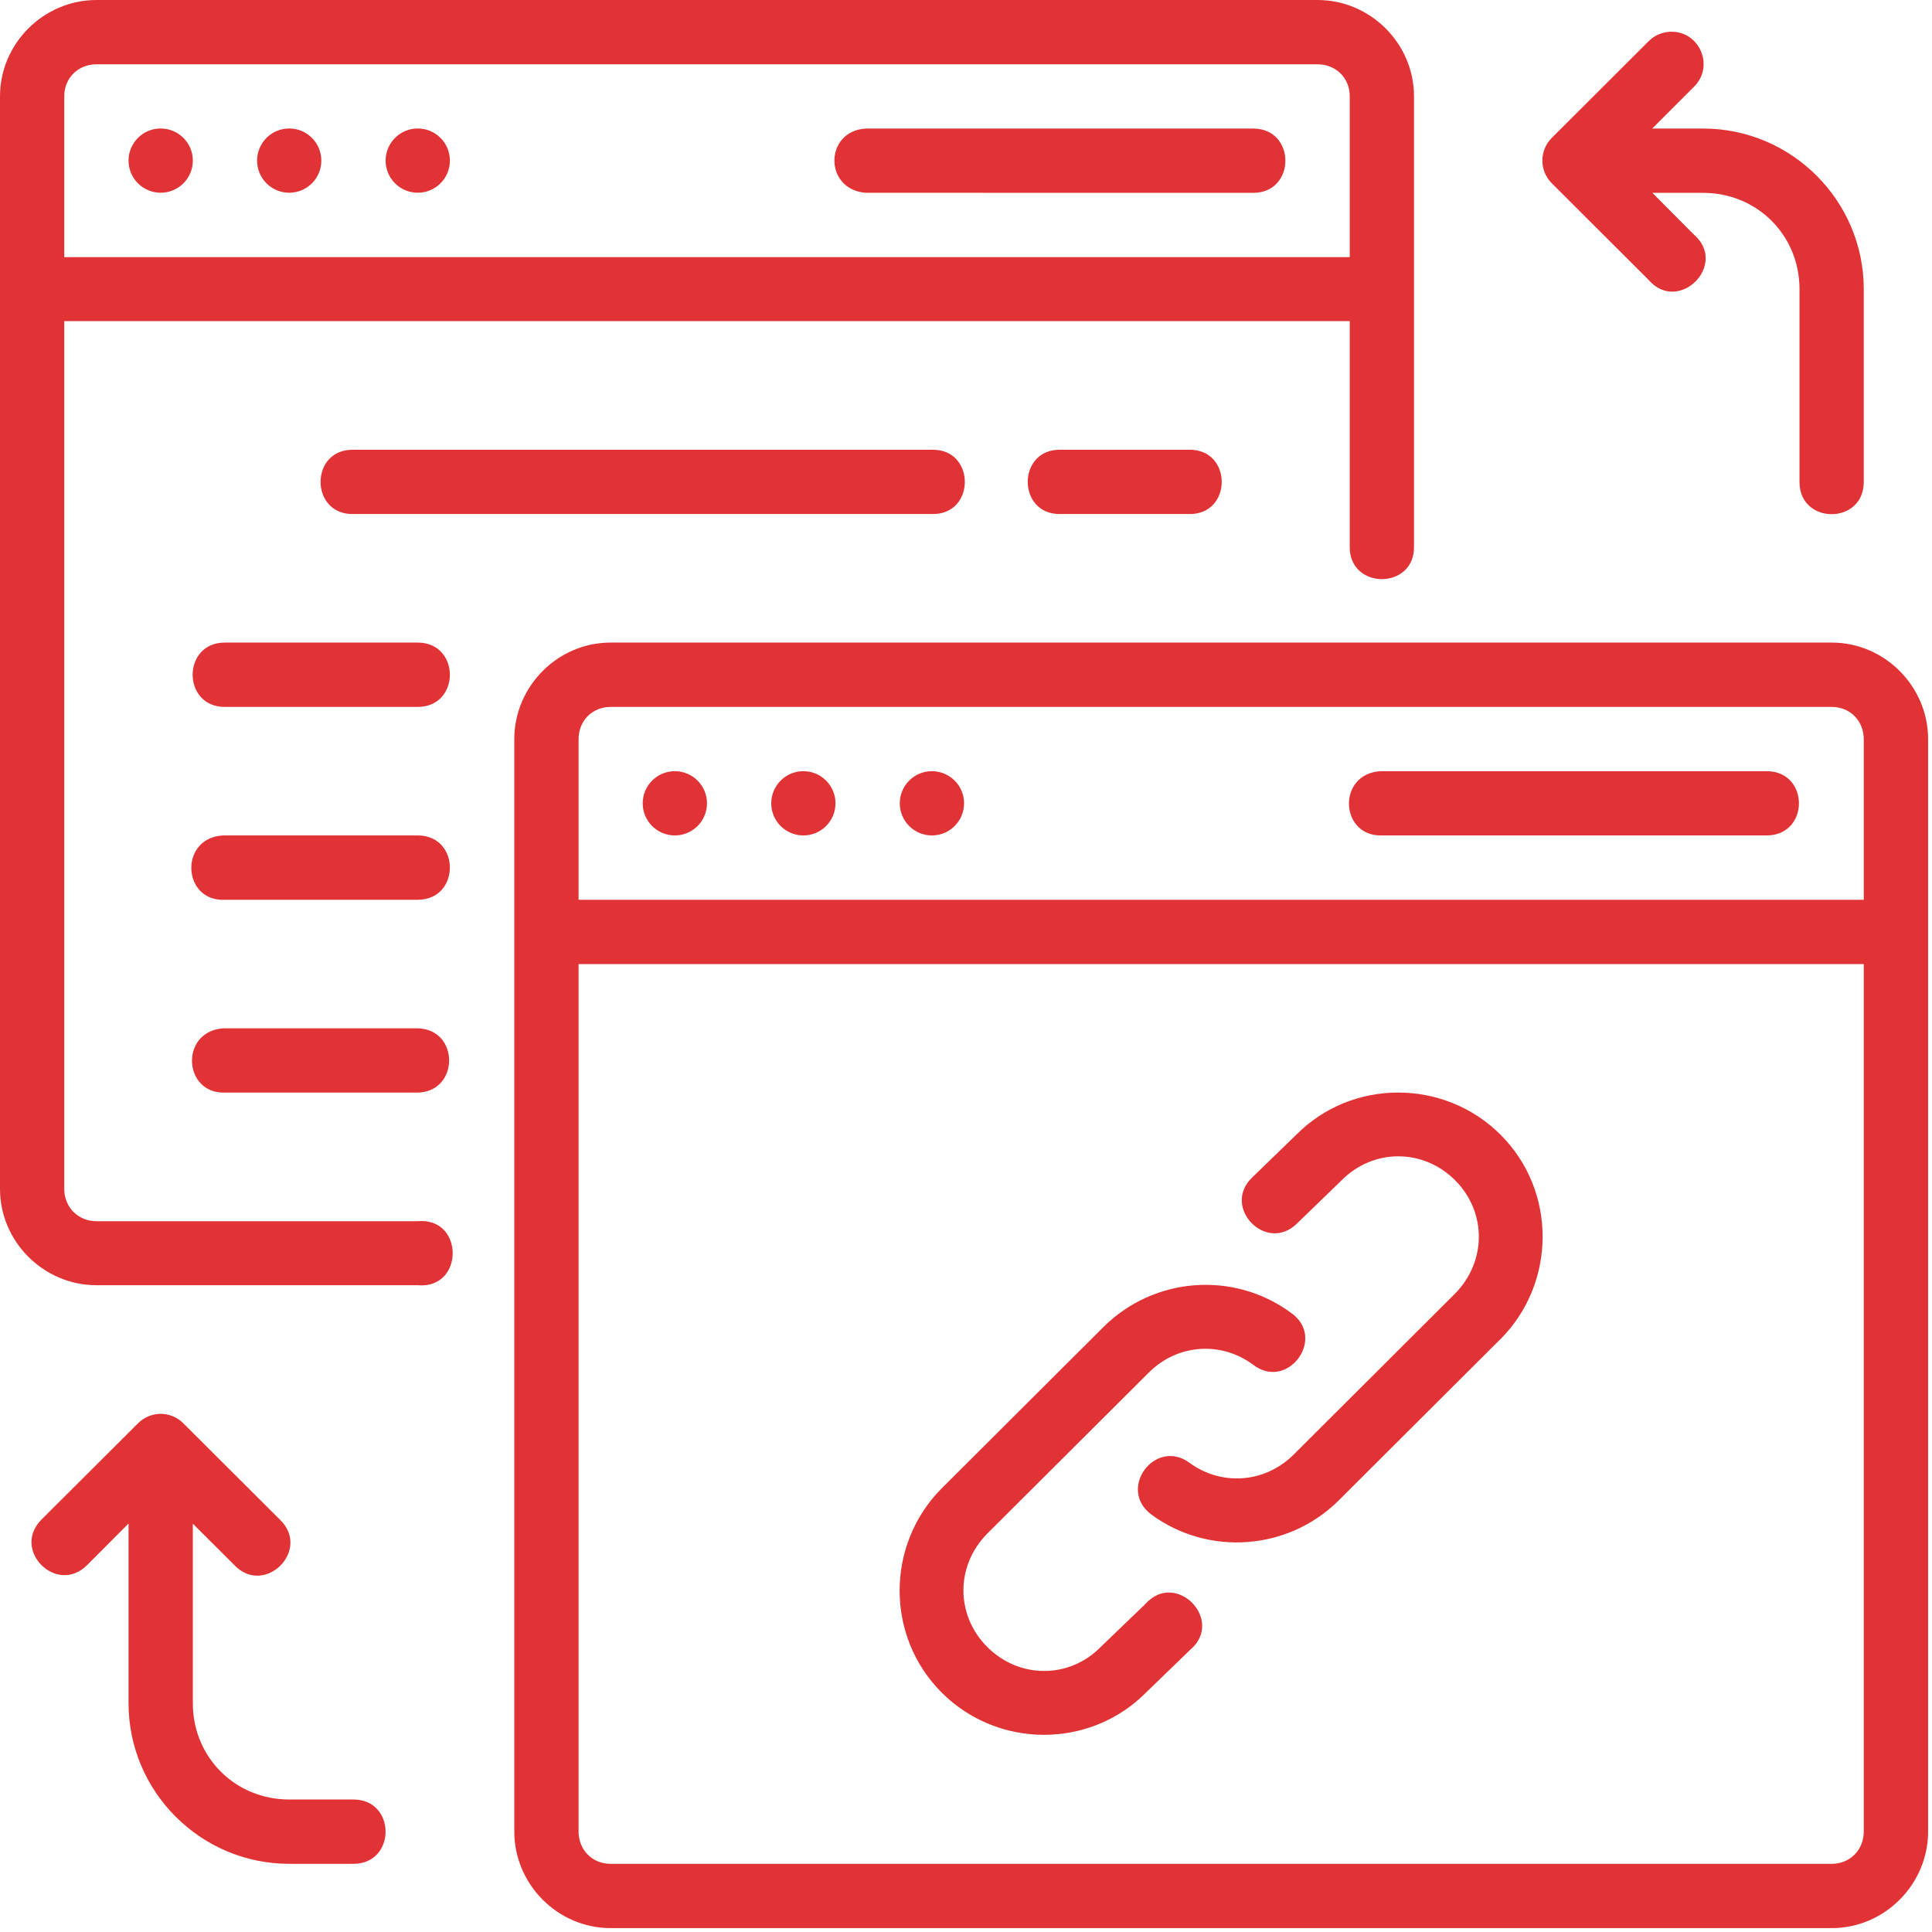 <svg width="62" height="62" viewBox="0 0 62 62" fill="none" xmlns="http://www.w3.org/2000/svg">
<path d="M3.098 0C1.402 0 0 1.394 0 3.09V38.154C0 39.85 1.402 41.244 3.098 41.244H13.404C14.902 41.378 14.902 39.055 13.404 39.19H3.098C2.509 39.19 2.062 38.743 2.062 38.154V10.306H43.315V17.531C43.284 18.936 45.407 18.936 45.377 17.531V3.09C45.377 1.394 43.975 0 42.279 0H3.098ZM53.607 1.019C53.339 1.027 53.085 1.139 52.898 1.331L49.8 4.423C49.396 4.826 49.396 5.481 49.8 5.883L52.898 8.975C53.864 10.103 55.48 8.487 54.352 7.521L53.027 6.189H54.656C56.388 6.189 57.748 7.547 57.748 9.279V15.469C57.748 16.844 59.81 16.844 59.81 15.469V9.279C59.81 6.441 57.495 4.125 54.656 4.125H53.021L54.352 2.794C55.032 2.14 54.55 0.991 53.607 1.019ZM3.098 2.063H42.279C42.868 2.063 43.315 2.501 43.315 3.09V8.252H2.062V3.09C2.062 2.501 2.509 2.063 3.098 2.063ZM5.156 4.123C4.587 4.123 4.125 4.585 4.125 5.154C4.125 5.724 4.587 6.185 5.156 6.185C5.726 6.185 6.188 5.724 6.188 5.154C6.188 4.585 5.726 4.123 5.156 4.123ZM9.281 4.123C8.712 4.123 8.25 4.585 8.25 5.154C8.25 5.724 8.712 6.185 9.281 6.185C9.851 6.185 10.312 5.724 10.312 5.154C10.312 4.585 9.851 4.123 9.281 4.123ZM13.406 4.123C12.837 4.123 12.375 4.585 12.375 5.154C12.375 5.724 12.837 6.185 13.406 6.185C13.976 6.185 14.438 5.724 14.438 5.154C14.438 4.585 13.976 4.123 13.406 4.123ZM27.776 6.187L40.217 6.189C41.593 6.189 41.593 4.125 40.217 4.125H27.792C26.456 4.194 26.427 6.076 27.776 6.187ZM11.342 14.433C9.936 14.402 9.936 16.527 11.342 16.496H29.908C31.314 16.527 31.314 14.402 29.908 14.433H11.342ZM34.035 14.433C32.63 14.402 32.63 16.527 34.035 16.496H38.152C39.558 16.527 39.558 14.402 38.152 14.433H34.035ZM7.215 20.621C5.838 20.621 5.838 22.686 7.215 22.686H13.404C14.781 22.686 14.781 20.621 13.404 20.621H7.215ZM19.594 20.621C17.898 20.621 16.504 22.025 16.504 23.721V58.775C16.504 60.471 17.898 61.875 19.594 61.875H58.783C60.479 61.875 61.875 60.471 61.875 58.775V23.721C61.875 22.025 60.479 20.621 58.783 20.621H19.594ZM19.594 22.686H58.783C59.372 22.686 59.81 23.132 59.81 23.721V28.875H18.567V23.721C18.567 23.132 19.005 22.686 19.594 22.686ZM21.656 24.748C21.087 24.748 20.625 25.21 20.625 25.779C20.625 26.349 21.087 26.81 21.656 26.81C22.226 26.81 22.688 26.349 22.688 25.779C22.688 25.21 22.226 24.748 21.656 24.748ZM25.781 24.748C25.212 24.748 24.75 25.21 24.75 25.779C24.75 26.349 25.212 26.81 25.781 26.81C26.351 26.81 26.812 26.349 26.812 25.779C26.812 25.21 26.351 24.748 25.781 24.748ZM29.906 24.748C29.337 24.748 28.875 25.21 28.875 25.779C28.875 26.349 29.337 26.81 29.906 26.81C30.476 26.81 30.938 26.349 30.938 25.779C30.938 25.21 30.476 24.748 29.906 24.748ZM44.342 26.81H56.721C58.066 26.779 58.066 24.778 56.721 24.748H44.292C42.9 24.843 42.996 26.845 44.342 26.81ZM7.217 28.875H13.404C14.781 28.875 14.781 26.81 13.404 26.81H7.166C5.74 26.878 5.84 28.942 7.217 28.875ZM18.567 30.938H59.81V58.775C59.81 59.364 59.372 59.812 58.783 59.812H19.594C19.005 59.812 18.567 59.364 18.567 58.775V30.938ZM7.217 35.063H13.404C14.749 35.031 14.749 33.03 13.404 33H7.166C5.77 33.093 5.868 35.101 7.217 35.063ZM46.694 37.874C47.715 38.895 47.71 40.486 46.69 41.518L41.512 46.682C40.584 47.607 39.181 47.685 38.172 46.942C37.065 46.134 35.849 47.788 36.95 48.604C38.764 49.939 41.333 49.773 42.968 48.143L48.152 42.972C48.155 42.971 48.157 42.969 48.16 42.968C49.948 41.16 49.959 38.219 48.156 36.416C47.255 35.515 46.063 35.062 44.872 35.061C43.681 35.06 42.493 35.511 41.594 36.42L40.192 37.778C39.181 38.733 40.638 40.24 41.626 39.26L43.052 37.879C44.07 36.849 45.674 36.854 46.694 37.874ZM31.683 52.854C30.662 51.833 30.663 50.245 31.683 49.214L36.867 44.046C37.794 43.121 39.191 43.043 40.201 43.786C41.314 44.662 42.591 42.937 41.427 42.128C40.52 41.46 39.425 41.166 38.352 41.244C37.279 41.322 36.222 41.776 35.405 42.591L30.221 47.762C30.217 47.764 30.215 47.766 30.212 47.77C28.425 49.578 28.417 52.514 30.221 54.318C32.024 56.121 34.985 56.129 36.783 54.31L38.184 52.954C39.324 52.005 37.736 50.368 36.752 51.478L35.321 52.855C34.305 53.885 32.703 53.874 31.683 52.854ZM5.138 45.371C4.871 45.379 4.617 45.486 4.429 45.675L1.331 48.765C0.357 49.74 1.819 51.202 2.794 50.227L4.125 48.892V54.658C4.125 57.497 6.44 59.812 9.279 59.812H11.342C12.717 59.812 12.717 57.748 11.342 57.748H9.279C7.547 57.748 6.188 56.39 6.188 54.658V48.896L7.521 50.227C8.496 51.243 9.999 49.738 8.981 48.765L5.883 45.675C5.686 45.477 5.417 45.367 5.138 45.371Z" fill="#E13335"/>
</svg>
